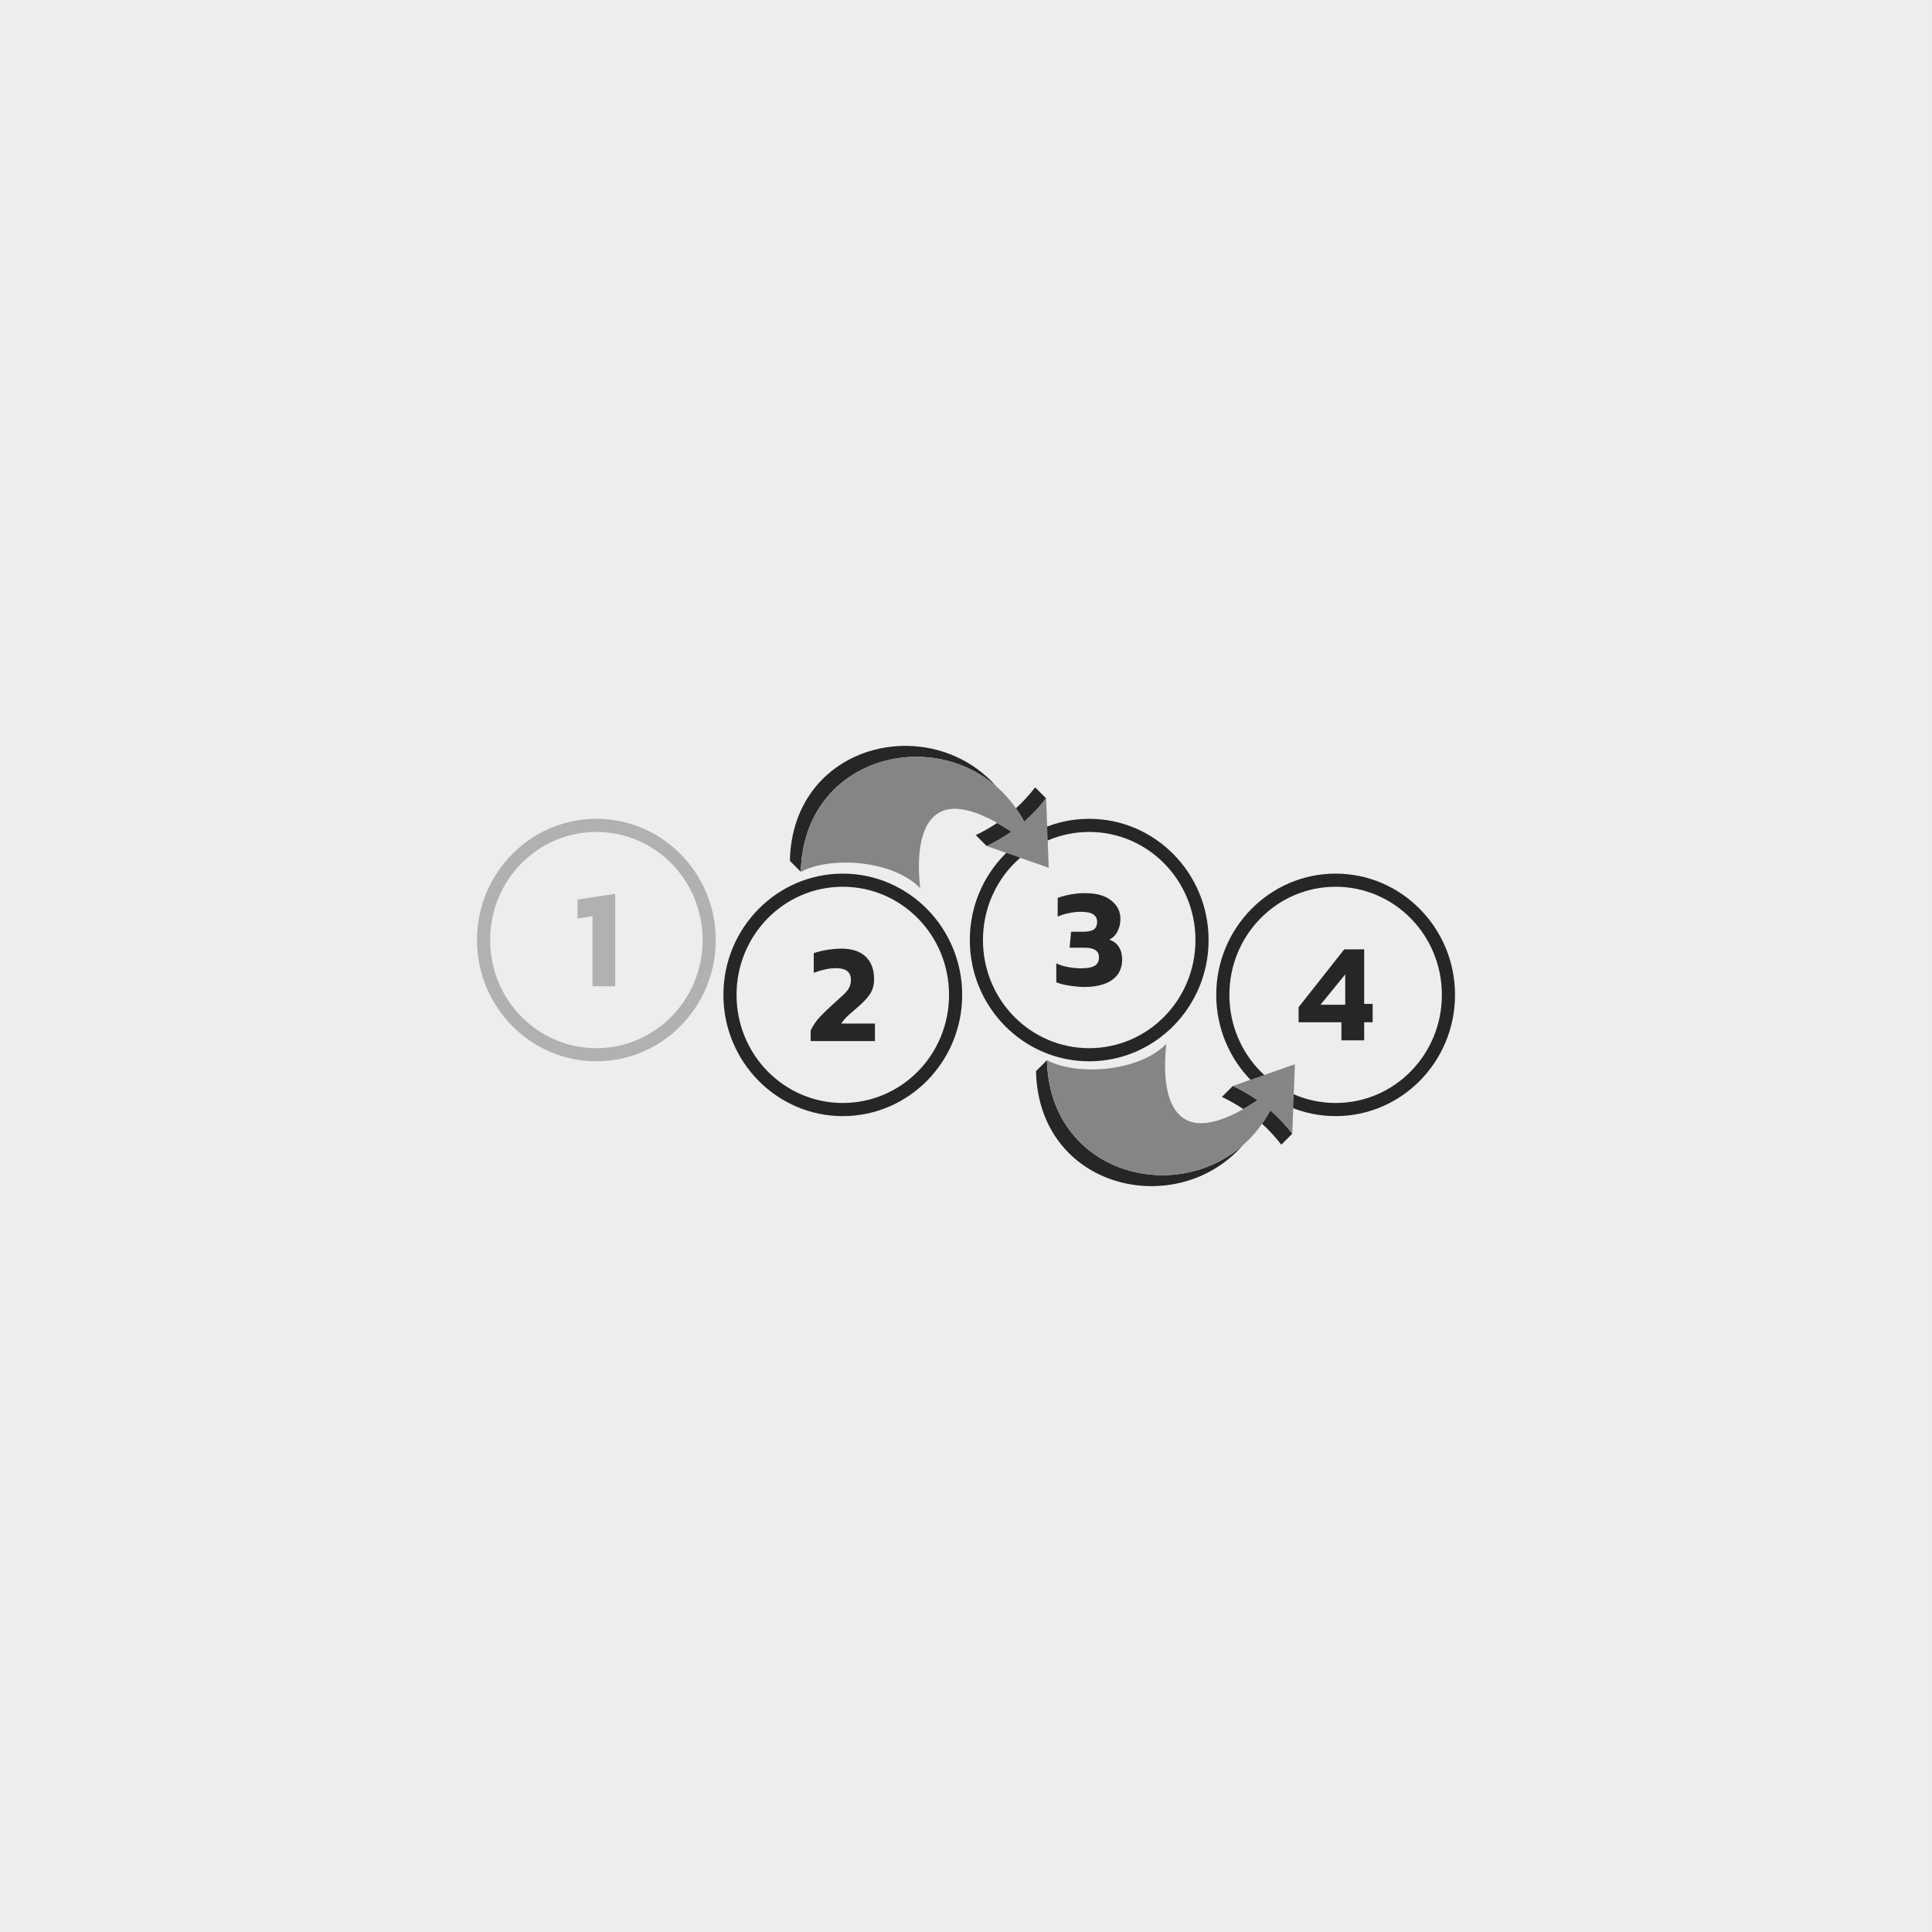 <?xml version="1.0" encoding="UTF-8" standalone="no"?>
<!-- Created with Inkscape (http://www.inkscape.org/) -->

<svg
   width="1199.927"
   height="1199.929"
   viewBox="0 0 317.481 317.481"
   version="1.1"
   id="svg1"
   inkscape:version="1.4 (86a8ad7, 2024-10-11)"
   sodipodi:docname="back-3-straight.svg"
   xml:space="preserve"
   inkscape:export-batch-path="W:\ny.pick-4.com\wwwroot\images\layout"
   inkscape:export-batch-name="batch"
   xmlns:inkscape="http://www.inkscape.org/namespaces/inkscape"
   xmlns:sodipodi="http://sodipodi.sourceforge.net/DTD/sodipodi-0.dtd"
   xmlns="http://www.w3.org/2000/svg"
   xmlns:svg="http://www.w3.org/2000/svg"><rect x="0" y="0" width="317.481" height="317.481" fill="#333333" stroke="none"/><sodipodi:namedview
     id="namedview1"
     pagecolor="#ffffff"
     bordercolor="#000000"
     borderopacity="0.25"
     inkscape:showpageshadow="2"
     inkscape:pageopacity="0.0"
     inkscape:pagecheckerboard="0"
     inkscape:deskcolor="#ffffff"
     inkscape:document-units="mm"
     inkscape:zoom="1.28"
     inkscape:cx="617.57812"
     inkscape:cy="681.64062"
     inkscape:window-width="3840"
     inkscape:window-height="2066"
     inkscape:window-x="-11"
     inkscape:window-y="-11"
     inkscape:window-maximized="1"
     inkscape:current-layer="layer1"><inkscape:page
       x="0"
       y="0"
       width="317.481"
       height="317.481"
       id="page1"
       margin="0"
       bleed="0" /></sodipodi:namedview><defs
     id="defs1" /><g
     inkscape:label="Layer 1"
     inkscape:groupmode="layer"
     id="layer1"
     transform="translate(-4179.741,-1290.732)"><rect
       style="mix-blend-mode:normal;fill:#ededed;fill-opacity:1;stroke:none;stroke-width:2.135;stroke-linecap:round;stroke-linejoin:round;stroke-dasharray:none;stroke-opacity:1;paint-order:markers stroke fill"
       id="rect1592"
       width="317.48"
       height="317.481"
       x="4179.741"
       y="1290.732" /><path
       id="ellipse1472"
       style="fill:#262626;fill-opacity:0.3;stroke-width:2.16;stroke-linecap:round;stroke-linejoin:bevel;paint-order:markers stroke fill"
       d="m 4277.744,1425.284 c -10.832,0 -19.62,8.941 -19.62,19.923 0,10.983 8.788,19.927 19.62,19.927 10.832,0 19.615,-8.944 19.615,-19.927 0,-10.983 -8.783,-19.923 -19.615,-19.923 z m 0,2.159 c 9.645,0 17.455,7.929 17.455,17.764 0,9.835 -7.809,17.767 -17.455,17.767 -9.646,0 -17.46,-7.932 -17.46,-17.767 0,-9.835 7.815,-17.764 17.46,-17.764 z m 3.098,10.173 -6.199,0.929 v 3.134 l 2.461,-0.394 v 11.515 h 3.738 z"
       sodipodi:nodetypes="ssssssssssccccccc" /><path
       id="path3"
       style="fill:#262626;fill-opacity:1;stroke-width:2.16;stroke-linecap:round;stroke-linejoin:bevel;paint-order:markers stroke fill"
       d="m 4328.784,1413.299 c -9.581,-0.122 -18.974,6.475 -19.247,18.895 1.801,1.801 0,-2e-4 1.801,1.801 0.404,-18.374 20.766,-24.002 32.169,-13.991 -3.916,-4.455 -9.349,-6.637 -14.724,-6.705 z m 21.059,6.814 c -0.955,1.253 -2.013,2.394 -3.159,3.439 0.486,0.693 0.941,1.428 1.357,2.209 1.321,-1.15 2.523,-2.431 3.603,-3.846 z m 8.884,5.172 c -10.832,0 -19.619,8.941 -19.619,19.923 0,10.983 8.787,19.927 19.619,19.927 10.832,0 19.62,-8.944 19.62,-19.927 0,-10.983 -8.788,-19.923 -19.62,-19.923 z m -15.121,0.679 c -1.107,0.74 -2.277,1.41 -3.521,2 l 1.801,1.802 c 1.446,-0.685 2.798,-1.473 4.059,-2.361 -0.822,-0.547 -1.599,-1.022 -2.339,-1.441 z m 15.121,1.481 c 9.645,0 17.46,7.929 17.46,17.764 0,9.835 -7.815,17.767 -17.46,17.767 -9.646,0 -17.459,-7.932 -17.459,-17.767 0,-9.835 7.813,-17.764 17.459,-17.764 z m -40.492,6.846 c -10.832,0 -19.619,8.945 -19.619,19.928 0,10.983 8.787,19.922 19.619,19.922 10.832,0 19.62,-8.939 19.62,-19.922 0,-10.983 -8.788,-19.928 -19.62,-19.928 z m 80.988,0 c -10.832,0 -19.62,8.945 -19.62,19.928 0,10.983 8.788,19.922 19.62,19.922 10.832,0 19.619,-8.939 19.619,-19.922 0,-10.983 -8.787,-19.928 -19.619,-19.928 z m -80.988,2.159 c 9.646,0 17.46,7.934 17.46,17.768 0,9.835 -7.815,17.763 -17.46,17.763 -9.645,0 -17.459,-7.928 -17.459,-17.763 0,-9.835 7.814,-17.768 17.459,-17.768 z m 80.988,0 c 9.645,0 17.459,7.934 17.459,17.768 0,9.835 -7.814,17.763 -17.459,17.763 -9.646,0 -17.46,-7.928 -17.46,-17.763 0,-9.835 7.815,-17.768 17.46,-17.768 z m -41.191,1.051 c -0.82,0 -1.641,0.077 -2.461,0.232 -0.805,0.155 -1.479,0.34 -2.02,0.557 v 3.065 c 0.495,-0.232 1.083,-0.417 1.765,-0.557 0.681,-0.155 1.355,-0.232 2.02,-0.232 0.944,0 1.626,0.139 2.043,0.417 0.433,0.279 0.649,0.689 0.649,1.231 0,0.573 -0.178,0.99 -0.533,1.253 -0.356,0.248 -0.929,0.372 -1.719,0.372 h -2.02 l -0.254,2.623 h 2.438 c 0.774,0 1.362,0.124 1.765,0.372 0.418,0.247 0.626,0.642 0.626,1.184 0,0.697 -0.247,1.177 -0.742,1.44 -0.48,0.263 -1.208,0.395 -2.183,0.395 -0.635,0 -1.315,-0.062 -2.042,-0.186 -0.728,-0.124 -1.409,-0.333 -2.044,-0.627 v 3.112 c 0.371,0.155 0.836,0.294 1.393,0.417 0.573,0.108 1.154,0.194 1.742,0.256 0.588,0.062 1.098,0.093 1.531,0.093 1.207,0 2.268,-0.162 3.181,-0.487 0.929,-0.325 1.657,-0.821 2.183,-1.487 0.526,-0.681 0.789,-1.54 0.789,-2.577 0,-0.789 -0.179,-1.463 -0.535,-2.02 -0.34,-0.557 -0.866,-0.959 -1.578,-1.207 0.619,-0.309 1.075,-0.774 1.369,-1.393 0.309,-0.619 0.464,-1.285 0.464,-1.997 0,-1.238 -0.503,-2.252 -1.509,-3.041 -0.991,-0.805 -2.43,-1.208 -4.318,-1.208 z m -40.017,9.122 c -0.805,0 -1.617,0.07 -2.438,0.21 -0.805,0.139 -1.509,0.318 -2.113,0.535 v 3.227 c 0.557,-0.216 1.146,-0.394 1.765,-0.534 0.619,-0.155 1.246,-0.232 1.881,-0.232 1.641,0 2.461,0.634 2.461,1.903 0,0.495 -0.093,0.921 -0.279,1.277 -0.17,0.356 -0.464,0.728 -0.882,1.115 -0.418,0.387 -0.983,0.906 -1.695,1.556 -0.774,0.697 -1.494,1.385 -2.16,2.066 -0.65,0.681 -1.184,1.455 -1.601,2.321 v 1.741 h 10.564 v -2.88 h -5.549 c 0.341,-0.495 0.751,-0.959 1.231,-1.393 0.495,-0.449 1.052,-0.936 1.671,-1.462 0.836,-0.728 1.463,-1.417 1.881,-2.067 0.418,-0.665 0.627,-1.447 0.627,-2.345 0,-1.594 -0.456,-2.832 -1.369,-3.714 -0.913,-0.882 -2.244,-1.324 -3.994,-1.324 z m 82.623,0.117 -7.499,9.496 v 2.484 h 7.034 v 2.971 h 3.739 v -2.971 h 1.393 v -3.019 h -1.393 v -8.961 z m 0.162,4.109 v 4.991 h -4.063 z m -49.011,14.101 c -1.802,1.801 -9e-4,0 -1.802,1.801 0.426,19.388 23.074,24.585 33.969,12.189 -11.403,10.011 -31.765,4.384 -32.168,-13.99 z m 30.546,4.231 -1.801,1.802 c 1.244,0.59 2.415,1.26 3.522,2 0.741,-0.419 1.517,-0.894 2.338,-1.441 -1.261,-0.888 -2.613,-1.675 -4.059,-2.361 z m 6.155,4.005 c -0.416,0.781 -0.871,1.516 -1.357,2.209 1.146,1.045 2.203,2.186 3.159,3.439 l 1.801,-1.801 c -1.079,-1.415 -2.282,-2.696 -3.603,-3.846 z"
       sodipodi:nodetypes="ccccccccccssssscccccssssssssssssssssssssssssscccccscscsccscscsccccssccscccscccsccccssccccccccccccscscccccccccccccccccccccccccccccc" /><path
       id="path1489"
       style="fill:#858585;fill-opacity:1;stroke-width:204.251;stroke-linecap:round;stroke-linejoin:bevel;paint-order:markers stroke fill"
       d="m 4330.218,1415.095 c -9.452,0.051 -18.611,6.639 -18.88,18.9 4.853,-2.587 15.089,-1.976 19.615,2.691 -0.973,-8.763 1.012,-18.588 14.991,-9.283 -1.261,0.888 -2.614,1.675 -4.059,2.361 l 10.194,3.564 -0.436,-11.414 c -1.079,1.415 -2.282,2.696 -3.603,3.846 -3.872,-7.258 -10.925,-10.702 -17.823,-10.664 z m 41.185,47.164 c -4.526,4.667 -14.762,5.278 -19.614,2.691 0.466,21.208 27.524,25.44 36.702,8.236 1.321,1.15 2.523,2.431 3.603,3.846 l 0.436,-11.415 -10.194,3.565 c 1.446,0.686 2.798,1.473 4.059,2.361 -13.98,9.305 -15.964,-0.519 -14.991,-9.283 z"
       sodipodi:nodetypes="ccccccccccccccccc" /></g></svg>
